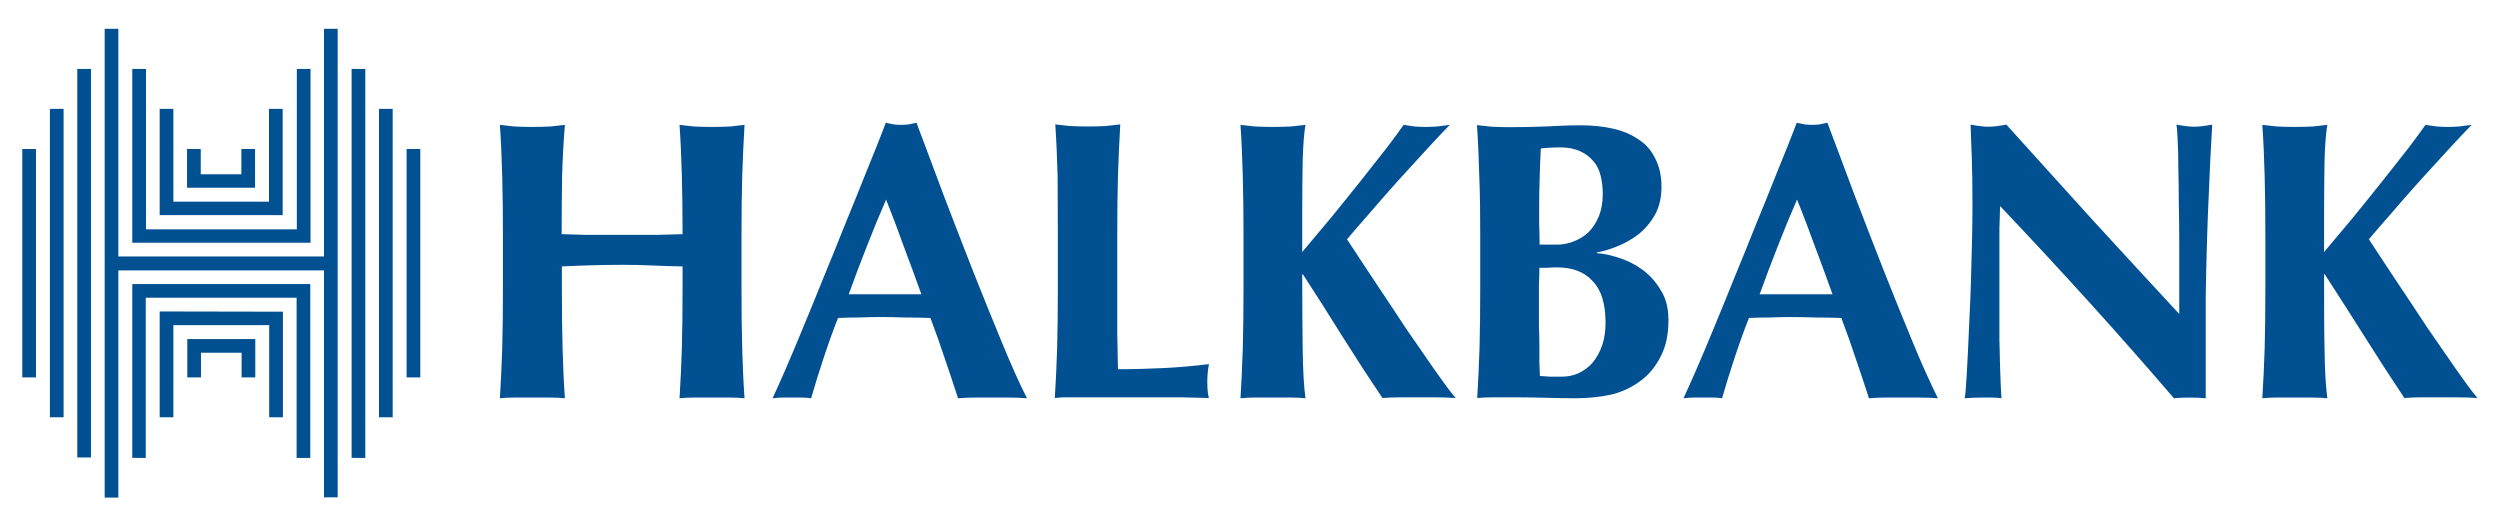 <?xml version="1.0" encoding="utf-8"?>
<!-- Generator: Adobe Illustrator 22.1.0, SVG Export Plug-In . SVG Version: 6.00 Build 0)  -->
<svg version="1.1" id="Layer_1" xmlns="http://www.w3.org/2000/svg" xmlns:xlink="http://www.w3.org/1999/xlink" x="0px" y="0px"
	 viewBox="0 0 1077.2 226.8" style="enable-background:new 0 0 1077.2 226.8;" xml:space="preserve">
<style type="text/css">
	.st0{fill:#005092;}
</style>
<path class="st0" d="M39.2,29.7v167.4h-5.9V29.7H39.2z M27.4,46.9v132.9h-5.9V46.9H27.4z M15.5,64.2v98.4H9.6V64.2H15.5z
	 M139.6,214.4v-97.9H51v97.9h-5.9V12.4H51v98.1h88.6V12.4h5.9v201.9H139.6z M151.5,197.3V29.7h5.9v167.6H151.5z M163.3,179.8V46.9
	h5.9v132.9H163.3z M175.2,162.6V64.2h5.9v98.4H175.2z M57,104.6V29.7h5.9v69.1h65l0-69.1h5.9v74.9H57z M68.8,92.8V46.9h5.9v40h41.2
	v-40h5.9v45.8H68.8z M80.6,80.9V64.2h5.9v10.9h17.5V64.2h5.9v16.7H80.6z M133.7,122.4v74.9h-5.9l0-69h-65l0,69H57v-74.9H133.7z
	 M121.9,134.3v45.5h-5.9v-39.7H74.7v39.7h-5.9v-45.6L121.9,134.3z M110,146.1v16.5h-5.9V152H86.6v10.6h-5.9v-16.5H110z M294.1,114.8
	v9.8c0,9.5-0.1,17.9-0.3,25.4c-0.2,7.3-0.6,14.5-1,21.6c1.9-0.2,4.1-0.3,6.3-0.3c2.3,0,4.9,0,7.7,0c2.9,0,5.4,0,7.7,0
	c2.3,0,4.4,0.1,6.3,0.3c-0.5-7.1-0.8-14.3-1-21.6c-0.2-7.4-0.3-15.9-0.3-25.4v-23.3c0-9.5,0.1-17.9,0.3-25.2
	c0.2-7.4,0.6-14.9,1-22.3c-1.9,0.2-4.1,0.5-6.3,0.7c-2.3,0.1-4.9,0.2-7.7,0.2c-2.9,0-5.4-0.1-7.7-0.2c-2.3-0.2-4.4-0.5-6.3-0.7
	c0.5,7.4,0.8,14.8,1,22.1c0.2,7.2,0.3,15.5,0.3,25c-3.3,0.1-6.9,0.2-10.8,0.3c-3.9,0-8.9,0-15.1,0c-6.2,0-11.4,0-15.6,0
	c-4.1-0.1-7.7-0.2-10.6-0.3c0-9.5,0.1-17.8,0.2-25c0.2-7.3,0.6-14.7,1.2-22.1c-1.9,0.2-4.1,0.5-6.3,0.7c-2.3,0.1-4.9,0.2-7.7,0.2
	c-2.9,0-5.4-0.1-7.7-0.2c-2.3-0.2-4.4-0.5-6.3-0.7c0.5,7.4,0.8,14.9,1,22.3c0.2,7.3,0.3,15.7,0.3,25.2v23.3c0,9.5-0.1,17.9-0.3,25.4
	c-0.2,7.3-0.6,14.5-1,21.6c1.9-0.2,4.1-0.3,6.3-0.3c2.3,0,4.9,0,7.7,0c2.9,0,5.4,0,7.7,0c2.3,0,4.4,0.1,6.3,0.3
	c-0.5-7.1-0.8-14.3-1-21.6c-0.2-7.4-0.3-15.9-0.3-25.4v-9.8c4.3-0.2,8.7-0.4,13-0.5c4.3-0.1,8.7-0.2,13-0.2c4.3,0,8.7,0.1,13,0.3
	C285.4,114.6,289.8,114.7,294.1,114.8z M381.8,86c-3,6.9-5.8,13.7-8.4,20.4c-2.6,6.6-5.2,13.4-7.7,20.4H397c-2.5-7-5-13.8-7.5-20.4
	C387.1,99.6,384.5,92.8,381.8,86z M442.5,171.6c-2.7-0.2-5.4-0.3-7.9-0.3c-2.4,0-4.8,0-7.2,0c-2.4,0-4.9,0-7.4,0
	c-2.4,0-4.8,0.1-7.2,0.3c-1.8-5.6-3.7-11.3-5.7-17.1c-1.9-5.8-4-11.7-6.2-17.5c-3.7-0.1-7.3-0.2-11-0.2c-3.7-0.1-7.3-0.2-11-0.2
	c-3,0-5.9,0.1-8.9,0.2c-3,0-5.9,0.1-8.9,0.2c-2.3,5.8-4.4,11.7-6.3,17.5c-1.9,5.8-3.7,11.5-5.3,17.1c-1.4-0.2-2.7-0.3-4.1-0.3
	c-1.3,0-2.6,0-3.9,0c-1.4,0-2.7,0-4.1,0c-1.4,0-2.9,0.1-4.5,0.3c1.4-3,3.2-7.1,5.5-12.3c2.3-5.3,4.8-11.2,7.5-17.8
	c2.7-6.6,5.7-13.7,8.7-21.3c3.2-7.7,6.3-15.4,9.4-23.2c3.2-7.8,6.3-15.4,9.3-23c3.1-7.5,5.9-14.6,8.4-21.1c1.1,0.2,2.2,0.5,3.3,0.7
	c1,0.1,2.1,0.2,3.3,0.2c1.1,0,2.2-0.1,3.3-0.2c1-0.2,2.1-0.5,3.3-0.7c3.7,9.7,7.5,20.1,11.7,31.2c4.2,11.1,8.5,22,12.7,32.8
	c4.2,10.6,8.3,20.7,12.3,30.4C435.5,156.8,439.1,164.9,442.5,171.6z M455.8,101.2v23.3c0,9.5-0.1,17.9-0.3,25.4
	c-0.2,7.3-0.6,14.5-1,21.6c0.9-0.1,2-0.2,3.3-0.3c1.4,0,3.3,0,5.8,0c2.6,0,6.1,0,10.3,0c4.3,0,10,0,17,0c7.9,0,14.1,0,18.5,0
	c4.6,0.1,8.4,0.2,11.5,0.3c-0.2-0.7-0.4-1.5-0.5-2.6c-0.1-1-0.2-2.5-0.2-4.3c0-1.8,0.1-3.3,0.2-4.3c0.1-1,0.3-2.2,0.5-3.4
	c-6.6,0.8-13.2,1.4-19.7,1.7c-6.5,0.3-13,0.5-19.5,0.5c-0.1-4.5-0.2-9.7-0.3-15.8c0-6.1,0-12.3,0-18.9v-23.3
	c0-9.5,0.1-17.9,0.3-25.2c0.2-7.4,0.6-14.9,1-22.3c-1.9,0.2-4.1,0.5-6.3,0.7c-2.3,0.1-4.9,0.2-7.7,0.2c-2.9,0-5.4-0.1-7.7-0.2
	c-2.3-0.2-4.4-0.5-6.3-0.7c0.5,7.4,0.8,14.9,1,22.3C455.7,83.4,455.8,91.8,455.8,101.2z M561.1,118.2h0.3
	c5.8,8.9,11.5,17.9,17.1,26.9c5.6,8.9,11.3,17.7,17.2,26.4c2.5-0.2,5-0.3,7.4-0.3c2.5,0,5,0,7.5,0c2.5,0,5.1,0,7.7,0
	s5.6,0.1,8.9,0.3c-2.3-2.7-5.3-6.8-9.1-12.2c-3.8-5.5-7.9-11.4-12.3-17.8c-4.3-6.5-8.7-13.2-13.2-19.9c-4.5-6.7-8.5-12.9-12.2-18.5
	c2.3-2.7,5.5-6.5,9.6-11.1c4.1-4.8,8.4-9.7,12.9-14.7c4.6-5,8.9-9.7,12.9-14.1c4-4.3,7-7.5,8.9-9.4c-1.9,0.2-3.8,0.5-5.5,0.7
	c-1.6,0.1-3.2,0.2-4.8,0.2c-1.6,0-3.2-0.1-4.8-0.2c-1.6-0.2-3.2-0.5-4.8-0.7c-1.5,2.2-3.9,5.4-7.2,9.8c-3.3,4.2-7,8.9-11.1,14.1
	c-4.1,5.1-8.4,10.5-12.9,16c-4.5,5.4-8.6,10.3-12.5,14.9V92c0-8.3,0.1-16,0.2-22.8c0.2-6.9,0.6-12,1.2-15.4
	c-1.9,0.2-4.1,0.5-6.3,0.7c-2.3,0.1-4.9,0.2-7.7,0.2c-2.9,0-5.4-0.1-7.7-0.2c-2.3-0.2-4.4-0.5-6.3-0.7c0.5,7.4,0.8,14.9,1,22.3
	c0.2,7.3,0.3,15.7,0.3,25.2v23.3c0,9.5-0.1,17.9-0.3,25.4c-0.2,7.3-0.6,14.5-1,21.6c1.9-0.2,4.1-0.3,6.3-0.3c2.3,0,4.9,0,7.7,0
	c2.9,0,5.4,0,7.7,0c2.3,0,4.4,0.1,6.3,0.3c-0.7-5.3-1.1-12.3-1.2-21.3C561.2,141.4,561.1,130.7,561.1,118.2z M691.8,139
	c0,3.8-0.5,7.1-1.5,9.9c-1,2.9-2.4,5.3-4.1,7.4c-1.7,1.9-3.7,3.4-6,4.5c-2.3,1-4.7,1.5-7.2,1.5c-1.9,0-3.6,0-5,0
	c-1.4-0.1-2.9-0.2-4.5-0.3c0-1.5-0.1-3.4-0.2-5.7c0-2.3,0-4.8,0-7.5c0-2.7-0.1-5.5-0.2-8.4c0-2.9,0-5.7,0-8.4c0-3.5,0-6.6,0-9.1
	c0.1-2.6,0.2-5.1,0.2-7.5c1,0,2.1,0,3.3,0c1.1-0.1,2.5-0.2,4.1-0.2c6.9,0,12.1,2,15.6,6C690,125,691.8,131,691.8,139z M690.6,83.6
	c0,3.7-0.6,6.9-1.7,9.6c-1.1,2.7-2.6,5-4.5,6.9c-1.8,1.7-3.9,3-6.3,3.9c-2.3,0.9-4.6,1.4-7,1.4h-7.7c0-3-0.1-5.8-0.2-8.6
	c0-2.9,0-5.8,0-8.9c0-3,0.1-6.6,0.2-11c0.1-4.3,0.3-8.6,0.5-12.9c1.1-0.2,2.2-0.3,3.1-0.3c1-0.1,2.8-0.2,5.3-0.2
	c3.4,0,6.3,0.6,8.6,1.7c2.3,1,4.2,2.5,5.7,4.3c1.5,1.7,2.5,3.8,3.1,6.3C690.3,78.3,690.6,80.8,690.6,83.6z M637.8,101.2v23.3
	c0,9.5-0.1,17.9-0.3,25.4c-0.2,7.3-0.6,14.5-1,21.6c1.9-0.2,4.5-0.3,7.7-0.3c3.3,0,6.5,0,9.6,0c4.3,0,8.5,0.1,12.3,0.2
	c4,0.1,8.3,0.2,12.9,0.2c5.1,0,10.1-0.5,14.9-1.5c4.8-1.1,9-3.1,12.7-5.8c3.8-2.7,6.7-6.3,8.9-10.6c2.3-4.3,3.4-9.6,3.4-15.8
	c0-5.1-1.1-9.5-3.4-13c-2.2-3.7-4.9-6.6-8.1-8.9c-3.2-2.3-6.6-3.9-10.1-5c-3.5-1.1-6.6-1.8-9.3-1.9v-0.3c2.6-0.5,5.5-1.3,8.7-2.6
	c3.3-1.3,6.3-3,9.1-5.1c2.9-2.3,5.3-5.1,7.2-8.4c1.9-3.4,2.9-7.5,2.9-12.2c0-4.7-0.9-8.7-2.6-12c-1.6-3.4-3.9-6.2-7-8.2
	c-3.1-2.2-6.7-3.8-11-4.8c-4.2-1-8.9-1.5-14.1-1.5c-4.9,0-10.1,0.2-15.4,0.5c-5.4,0.2-10.5,0.3-15.4,0.3c-2.9,0-5.4-0.1-7.7-0.2
	c-2.3-0.2-4.4-0.5-6.3-0.7c0.5,7.4,0.8,14.9,1,22.3C637.7,83.4,637.8,91.8,637.8,101.2z M774.3,86c-3,6.9-5.8,13.7-8.4,20.4
	c-2.6,6.6-5.2,13.4-7.7,20.4h31.4c-2.5-7-5-13.8-7.5-20.4C779.6,99.6,777.1,92.8,774.3,86z M835,171.6c-2.7-0.2-5.4-0.3-7.9-0.3
	c-2.4,0-4.8,0-7.2,0c-2.4,0-4.9,0-7.4,0c-2.4,0-4.8,0.1-7.2,0.3c-1.8-5.6-3.7-11.3-5.7-17.1c-1.9-5.8-4-11.7-6.2-17.5
	c-3.7-0.1-7.3-0.2-11-0.2c-3.7-0.1-7.3-0.2-11-0.2c-3,0-5.9,0.1-8.9,0.2c-3,0-5.9,0.1-8.9,0.2c-2.3,5.8-4.4,11.7-6.3,17.5
	c-1.9,5.8-3.7,11.5-5.3,17.1c-1.4-0.2-2.7-0.3-4.1-0.3c-1.3,0-2.6,0-3.9,0c-1.4,0-2.7,0-4.1,0c-1.4,0-2.9,0.1-4.5,0.3
	c1.4-3,3.2-7.1,5.5-12.3c2.3-5.3,4.8-11.2,7.5-17.8c2.7-6.6,5.7-13.7,8.7-21.3c3.2-7.7,6.3-15.4,9.4-23.2c3.2-7.8,6.3-15.4,9.3-23
	c3.1-7.5,5.9-14.6,8.4-21.1c1.1,0.2,2.2,0.5,3.3,0.7c1,0.1,2.1,0.2,3.3,0.2c1.1,0,2.2-0.1,3.3-0.2c1-0.2,2.1-0.5,3.3-0.7
	c3.7,9.7,7.5,20.1,11.7,31.2c4.2,11.1,8.5,22,12.7,32.8c4.2,10.6,8.3,20.7,12.3,30.4C828,156.8,831.7,164.9,835,171.6z M849.9,87.9
	c0,8.7-0.2,17.8-0.5,27.3c-0.2,9.4-0.6,18.1-1,26.2c-0.3,8-0.7,14.8-1,20.4c-0.3,5.6-0.6,8.9-0.9,9.8c2.6-0.2,5.3-0.3,7.9-0.3
	c1.3,0,2.6,0,3.9,0c1.4,0,2.7,0.1,4.1,0.3c-0.1-1.3-0.2-2.9-0.3-5c-0.1-2.2-0.2-4.9-0.3-8.2c-0.1-3.3-0.2-7.4-0.3-12.2
	c0-4.8,0-10.6,0-17.5v-19.9c0-3.4,0-6.8,0-10.1c0.1-3.3,0.2-6.6,0.3-9.9c26.4,27.8,51.4,55.4,74.9,82.8c1.9-0.2,4.2-0.3,6.7-0.3
	c2.4,0,4.7,0.1,7,0.3V151c0-8.2,0-15.9,0-23.2c0.1-7.3,0.3-14.7,0.5-22.1c0.2-7.4,0.5-15.3,0.9-23.7c0.3-8.5,0.8-17.9,1.4-28.3
	c-3.2,0.6-5.8,0.9-7.7,0.9c-1.9,0-4.5-0.3-7.7-0.9c0.2,1.1,0.4,3.4,0.5,6.7c0.2,3.3,0.3,7.3,0.3,11.8c0.1,4.6,0.2,9.6,0.2,15.1
	c0.1,5.4,0.2,10.9,0.2,16.5v16.6v14.9c-12.8-13.8-25.3-27.4-37.6-40.8c-12.1-13.4-24.4-27-36.9-40.8c-3.2,0.6-5.8,0.9-7.7,0.9
	c-1.9,0-4.5-0.3-7.7-0.9c0.1,4.1,0.3,8.9,0.5,14.2C849.8,73.4,849.9,80,849.9,87.9z M1001.4,118.2h0.3c5.8,8.9,11.5,17.9,17.2,26.9
	c5.6,8.9,11.3,17.7,17.1,26.4c2.5-0.2,5-0.3,7.4-0.3c2.5,0,5,0,7.5,0c2.5,0,5.1,0,7.7,0c2.6,0,5.6,0.1,8.9,0.3
	c-2.3-2.7-5.3-6.8-9.1-12.2c-3.8-5.5-7.9-11.4-12.3-17.8c-4.3-6.5-8.7-13.2-13.2-19.9c-4.5-6.7-8.5-12.9-12.2-18.5
	c2.3-2.7,5.5-6.5,9.6-11.1c4.1-4.8,8.4-9.7,12.9-14.7c4.6-5,8.9-9.7,12.9-14.1c4-4.3,7-7.5,8.9-9.4c-1.9,0.2-3.8,0.5-5.5,0.7
	c-1.6,0.1-3.2,0.2-4.8,0.2c-1.6,0-3.2-0.1-4.8-0.2c-1.6-0.2-3.2-0.5-4.8-0.7c-1.5,2.2-3.9,5.4-7.2,9.8c-3.3,4.2-7,8.9-11.1,14.1
	c-4.1,5.1-8.4,10.5-12.9,16c-4.5,5.4-8.6,10.3-12.5,14.9V92c0-8.3,0.1-15.9,0.2-22.8c0.2-6.9,0.6-12,1.2-15.4
	c-1.9,0.2-4.1,0.5-6.3,0.7c-2.3,0.1-4.9,0.2-7.7,0.2c-2.9,0-5.4-0.1-7.7-0.2c-2.3-0.2-4.4-0.5-6.3-0.7c0.5,7.4,0.8,14.9,1,22.3
	c0.2,7.3,0.3,15.7,0.3,25.2v23.3c0,9.5-0.1,17.9-0.3,25.4c-0.2,7.3-0.6,14.5-1,21.6c1.9-0.2,4.1-0.3,6.3-0.3c2.3,0,4.9,0,7.7,0
	c2.9,0,5.4,0,7.7,0c2.3,0,4.4,0.1,6.3,0.3c-0.7-5.3-1.1-12.3-1.2-21.3C1001.4,141.4,1001.4,130.7,1001.4,118.2z"/>
</svg>
